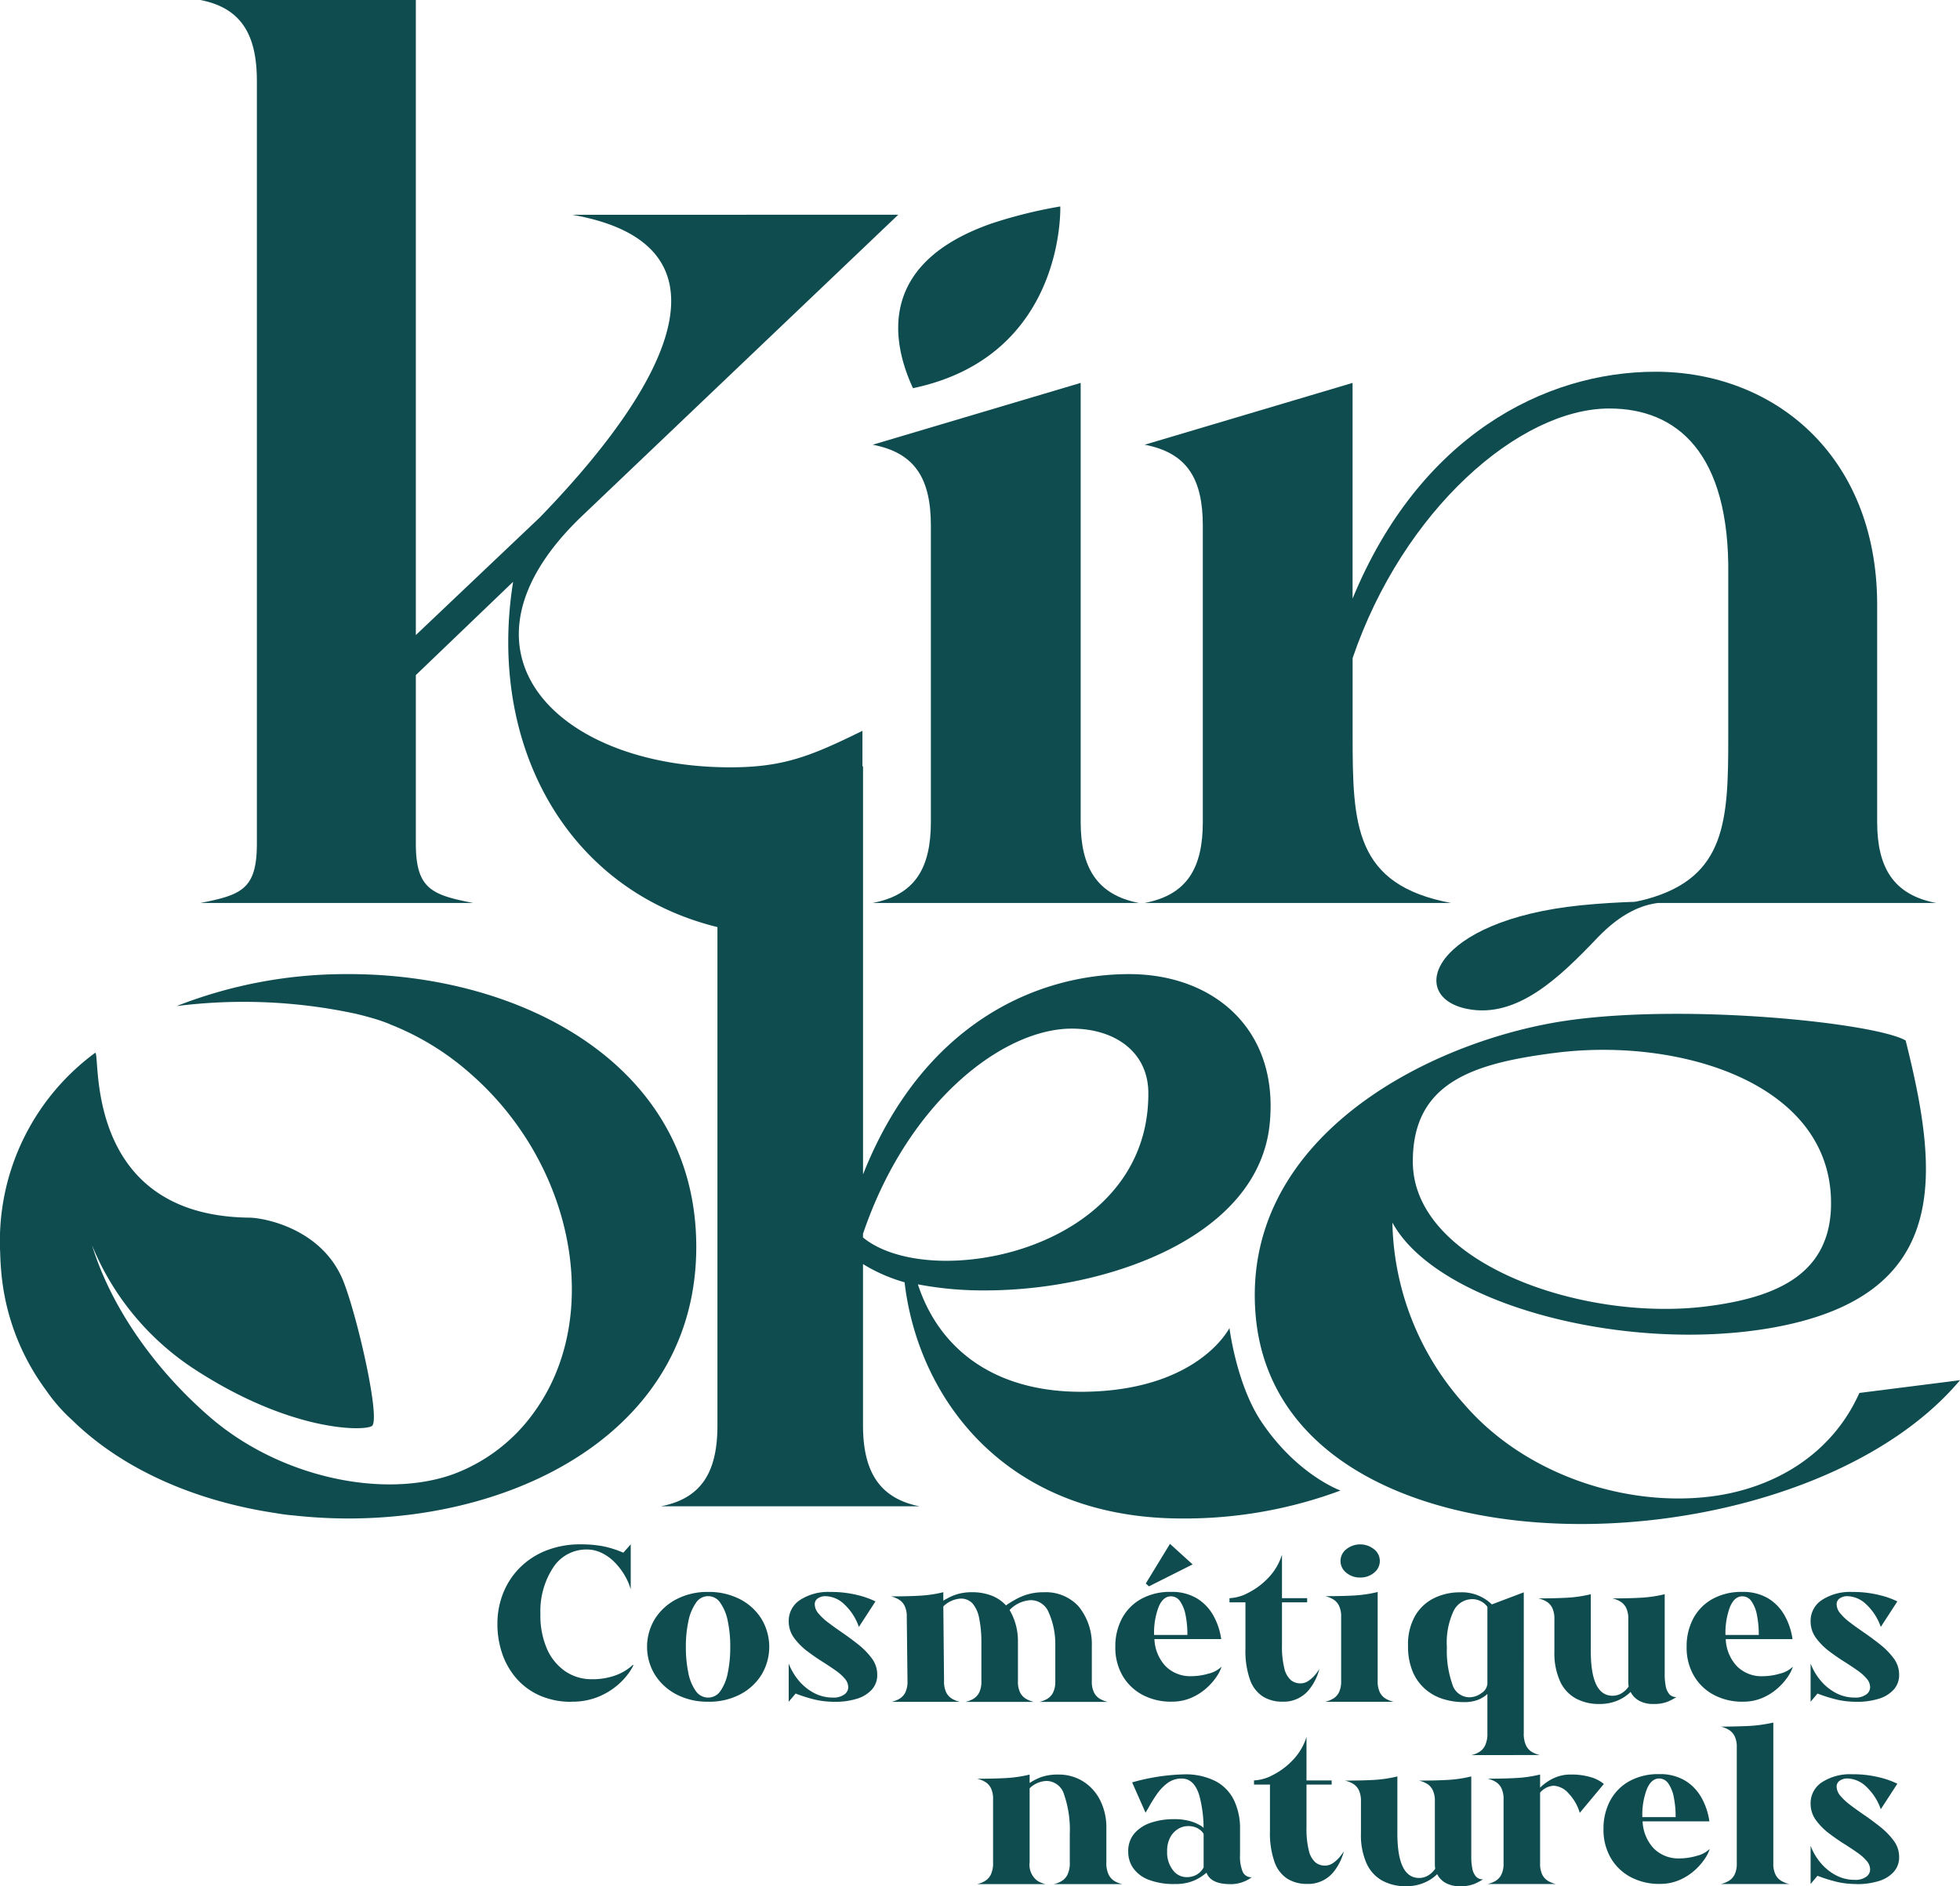 <svg xmlns="http://www.w3.org/2000/svg" xmlns:xlink="http://www.w3.org/1999/xlink" id="Groupe_984" data-name="Groupe 984" width="215.098" height="207.033" viewBox="0 0 215.098 207.033"><defs><clipPath id="clip-path"><rect id="Rectangle_56" data-name="Rectangle 56" width="215.098" height="207.033" fill="#0f4c50"></rect></clipPath></defs><g id="Groupe_696" data-name="Groupe 696" clip-path="url(#clip-path)"><path id="Trac&#xE9;_1166" data-name="Trac&#xE9; 1166" d="M183.589,87.351c4.7.89,6.386,3.785,6.386,8.9v32.495c0,5.006-1.689,8.011-6.386,8.9H212.8c-4.6-.89-6.386-3.9-6.386-8.9V80.564Z" transform="translate(-87.817 -38.537)" fill="#0f4c50"></path><path id="Trac&#xE9;_1167" data-name="Trac&#xE9; 1167" d="M240.812,136.526h33.619c-10.611-2-10.8-8.571-10.8-18.363v-8.519C269.171,93.4,281.943,82.251,291.8,82.251c7.42,0,13.241,4.868,13.055,18.334v17.579c0,9.2-.164,15.547-8.978,17.946-.392.107-.825.2-1.251.286-1.727.058-3.769.165-5.917.382-16.415,1.663-19.213,10.059-12.481,11.38,5.451,1.069,10.1-3.44,14.257-7.8,2.666-2.8,5-3.633,6.658-3.832h30.532c-4.7-.89-6.479-3.9-6.479-8.9V103.59c-.1-16.247-11.366-25.373-24.324-25.373-12.21,0-25.919,7.1-33.246,24.9V79.442l-22.818,6.786c4.694.89,6.383,3.785,6.383,8.9v32.495c0,5.006-1.689,8.012-6.383,8.9" transform="translate(-115.189 -37.414)" fill="#0f4c50"></path><path id="Trac&#xE9;_1168" data-name="Trac&#xE9; 1168" d="M158.615,156.082c-2.762-4.108-3.521-10.31-3.521-10.31-1.5,2.58-6.1,6.9-16.031,6.992-9.858.088-15.881-4.786-18.165-11.793a37.994,37.994,0,0,0,7.4.666c13.235,0,30.031-5.786,31.216-18.359,1-10.347-6.207-16.358-15.426-16.358-10.133,0-22.638,5.4-29.21,21.985v-44.8l-.064.019V80.216c-5.661,2.781-8.669,4.006-14.511,4.006-19.08,0-31.766-12.8-16.249-27.6l34.686-33.05H82.956C100.116,26.581,95.463,40.221,79.4,56.8L65.8,69.706V0H42.156c4.562.89,6.2,3.9,6.2,8.9V92.568c0,5.006-1.642,5.654-6.2,6.544H72.1c-4.566-.89-6.3-1.538-6.3-6.544V74.1L76.477,63.858c-2.835,17.741,5.745,33.8,22.423,37.9v54.677c0,5.006-1.641,8.011-6.207,8.9h28.389c-4.472-.89-6.207-3.9-6.207-8.9V138.746a17.915,17.915,0,0,0,4.562,2c1.46,12.586,10.929,25.892,30.371,25.925a49.106,49.106,0,0,0,17.471-3.067s-4.742-1.688-8.665-7.523m-43.74-20.255v-.4c4.931-14.574,15.426-22.523,22.912-22.523,4.747,0,8.308,2.56,8.4,6.9.181,12.687-12.323,18.583-22.182,18.583-3.742,0-7.118-.89-9.128-2.56" transform="translate(-20.165 0)" fill="#0f4c50"></path><path id="Trac&#xE9;_1169" data-name="Trac&#xE9; 1169" d="M330.319,254.929c-3.073,6.87-9.5,10.5-16.258,11.359-9.332,1.182-20.409-2.329-27.135-10.149a30.736,30.736,0,0,1-7.855-19.908c4.905,8.994,25.471,14.333,41.5,11.572,20.009-3.473,18.475-16.97,14.827-31.559-3.24-1.887-23.344-4.048-36.664-2.258-14.937,2-36.363,12.55-34.672,32.4,1.568,18.4,23.588,25.02,44.533,22.368,13.14-1.663,25.779-6.918,32.77-15.225Zm-33.3-37.338c13.709-1.736,30.989,3.453,30.162,17.461-.475,6.853-5.907,9.4-13.618,10.373-13.709,1.736-32.356-4.787-32.25-15.984.03-8.676,6.756-10.718,15.706-11.851" transform="translate(-126.264 -102.037)" fill="#0f4c50"></path><path id="Trac&#xE9;_1170" data-name="Trac&#xE9; 1170" d="M206.745,43.438a51.408,51.408,0,0,0-7.527,1.866c-12.662,4.41-10.951,13.094-8.639,18.082,16.78-3.521,16.165-19.948,16.165-19.948" transform="translate(-90.385 -20.778)" fill="#0f4c50"></path><path id="Trac&#xE9;_1171" data-name="Trac&#xE9; 1171" d="M112.782,342.225a8.46,8.46,0,0,1-3.452-.669,7.314,7.314,0,0,1-2.555-1.843,8.1,8.1,0,0,1-1.587-2.723,9.909,9.909,0,0,1-.544-3.307,9.007,9.007,0,0,1,.637-3.4,8.31,8.31,0,0,1,1.819-2.771,8.453,8.453,0,0,1,2.873-1.879,10.114,10.114,0,0,1,3.83-.688,13.314,13.314,0,0,1,2.317.187,11.093,11.093,0,0,1,2.342.729l.811-.916v4.928a6.627,6.627,0,0,0-.658-1.512,7.274,7.274,0,0,0-1.068-1.41,5.229,5.229,0,0,0-1.414-1.042,3.721,3.721,0,0,0-1.692-.4,4.342,4.342,0,0,0-3.6,1.862,8.738,8.738,0,0,0-1.479,5.21,9.145,9.145,0,0,0,.736,3.873,5.782,5.782,0,0,0,2.017,2.44,5.1,5.1,0,0,0,2.9.855,7.432,7.432,0,0,0,2.569-.416,5.6,5.6,0,0,0,1.931-1.163l.053.048a6.023,6.023,0,0,1-.723,1.132,7.578,7.578,0,0,1-1.355,1.319,7.72,7.72,0,0,1-2.012,1.1,7.511,7.511,0,0,1-2.694.446" transform="translate(-50.055 -155.435)" fill="#0f4c50"></path><path id="Trac&#xE9;_1172" data-name="Trac&#xE9; 1172" d="M142.828,347a7.306,7.306,0,0,1-3.491-.807,6.09,6.09,0,0,1-2.364-2.175,5.882,5.882,0,0,1,0-6.089,6.109,6.109,0,0,1,2.364-2.17,7.306,7.306,0,0,1,3.491-.807,7.4,7.4,0,0,1,3.5.8,6.014,6.014,0,0,1,2.355,2.163,5.943,5.943,0,0,1,0,6.126,6.077,6.077,0,0,1-2.355,2.163,7.351,7.351,0,0,1-3.5.8m0-.458a1.621,1.621,0,0,0,1.361-.741,5.24,5.24,0,0,0,.8-2,13.753,13.753,0,0,0,.265-2.825,13.38,13.38,0,0,0-.272-2.825,5.207,5.207,0,0,0-.816-2,1.584,1.584,0,0,0-2.681,0,5.307,5.307,0,0,0-.823,2,13.123,13.123,0,0,0-.279,2.825,13.675,13.675,0,0,0,.266,2.825,5.149,5.149,0,0,0,.809,2,1.639,1.639,0,0,0,1.368.741" transform="translate(-65.113 -160.218)" fill="#0f4c50"></path><path id="Trac&#xE9;_1173" data-name="Trac&#xE9; 1173" d="M170.981,347.02a9.777,9.777,0,0,1-1.978-.193,16.589,16.589,0,0,1-2.323-.712l-.756.9v-4.193a6.5,6.5,0,0,0,1.109,1.88,5.56,5.56,0,0,0,1.665,1.349,4.361,4.361,0,0,0,2.072.506,2,2,0,0,0,1.254-.337.981.981,0,0,0,.431-.784,1.459,1.459,0,0,0-.371-.951,5.184,5.184,0,0,0-.982-.88q-.611-.434-1.328-.891-.916-.567-1.792-1.23a7.114,7.114,0,0,1-1.466-1.47,3.039,3.039,0,0,1-.591-1.843,2.719,2.719,0,0,1,1.241-2.325,5.646,5.646,0,0,1,3.326-.88,11.949,11.949,0,0,1,2.967.337,9.4,9.4,0,0,1,1.985.7l-1.819,2.8a6.122,6.122,0,0,0-1.613-2.494,3.073,3.073,0,0,0-2.024-.88,1.434,1.434,0,0,0-.876.247.758.758,0,0,0-.332.633,1.589,1.589,0,0,0,.405,1.012,6.277,6.277,0,0,0,1.061.993q.658.5,1.428,1.03.955.651,1.858,1.367a8.159,8.159,0,0,1,1.507,1.536,2.956,2.956,0,0,1,.6,1.8,2.374,2.374,0,0,1-.591,1.632,3.6,3.6,0,0,1-1.639,1.006,7.951,7.951,0,0,1-2.43.337" transform="translate(-79.367 -160.229)" fill="#0f4c50"></path><path id="Trac&#xE9;_1174" data-name="Trac&#xE9; 1174" d="M211.213,347.055H203.7a2.932,2.932,0,0,0,.883-.344,1.69,1.69,0,0,0,.63-.692,2.7,2.7,0,0,0,.239-1.241v-3.892a8.59,8.59,0,0,0-.75-3.71,2.124,2.124,0,0,0-1.945-1.289,3.457,3.457,0,0,0-2.322,1.084,6.67,6.67,0,0,1,.916,3.338v4.469a2.7,2.7,0,0,0,.238,1.241,1.676,1.676,0,0,0,.638.692,3.022,3.022,0,0,0,.875.344h-7.513a2.929,2.929,0,0,0,.882-.344,1.7,1.7,0,0,0,.631-.692,2.7,2.7,0,0,0,.238-1.241v-4.469a13.028,13.028,0,0,0-.245-2.446,3.509,3.509,0,0,0-.7-1.584,1.7,1.7,0,0,0-1.36-.56,2.963,2.963,0,0,0-1.872.855l.08,8.2a2.7,2.7,0,0,0,.238,1.241,1.675,1.675,0,0,0,.637.692,3.028,3.028,0,0,0,.875.344h-7.513a3.028,3.028,0,0,0,.876-.344,1.681,1.681,0,0,0,.637-.692,2.7,2.7,0,0,0,.238-1.241l-.079-7.024a2.7,2.7,0,0,0-.238-1.24,1.683,1.683,0,0,0-.638-.693,3.019,3.019,0,0,0-.876-.344q1.925,0,3.233-.078a13.994,13.994,0,0,0,2.529-.379v.927q.332-.2.777-.421a5.173,5.173,0,0,1,1.035-.363,5.739,5.739,0,0,1,1.347-.143,5.925,5.925,0,0,1,2.091.355,4.163,4.163,0,0,1,1.626,1.09,12.343,12.343,0,0,1,1.162-.711,6.51,6.51,0,0,1,1.334-.53,6.143,6.143,0,0,1,1.659-.2,4.867,4.867,0,0,1,3.8,1.535,6.532,6.532,0,0,1,1.467,4.331v3.892a2.7,2.7,0,0,0,.239,1.241,1.676,1.676,0,0,0,.636.692,3.046,3.046,0,0,0,.876.344" transform="translate(-89.639 -160.252)" fill="#0f4c50"></path><path id="Trac&#xE9;_1175" data-name="Trac&#xE9; 1175" d="M240.788,342.159a6.637,6.637,0,0,1-3.146-.736,5.509,5.509,0,0,1-2.2-2.09,6.117,6.117,0,0,1-.81-3.2,6.473,6.473,0,0,1,.73-3.108,5.289,5.289,0,0,1,2.1-2.138,6.52,6.52,0,0,1,3.279-.778,5.34,5.34,0,0,1,2.815.693,5.126,5.126,0,0,1,1.811,1.861,7.373,7.373,0,0,1,.884,2.627h-7.328a4.612,4.612,0,0,0,1.222,2.97,3.807,3.807,0,0,0,2.854,1.1,6.759,6.759,0,0,0,1.872-.283,3.021,3.021,0,0,0,1.421-.766,4,4,0,0,1-.538,1.085,6.646,6.646,0,0,1-1.115,1.271,6.159,6.159,0,0,1-1.659,1.061,5.331,5.331,0,0,1-2.184.428M238.32,329.5l-.345-.313,2.654-4.35,2.483,2.253Zm4.221,5.337a10.79,10.79,0,0,0-.2-2.187,3.925,3.925,0,0,0-.6-1.506,1.2,1.2,0,0,0-1.009-.548q-.863,0-1.353,1.175a8.036,8.036,0,0,0-.492,3.066Z" transform="translate(-112.232 -155.38)" fill="#0f4c50"></path><path id="Trac&#xE9;_1176" data-name="Trac&#xE9; 1176" d="M264.467,343.252a4,4,0,0,1-2.151-.567,3.612,3.612,0,0,1-1.413-1.843,9.5,9.5,0,0,1-.5-3.385v-5.109h-1.751v-.457a4.791,4.791,0,0,0,2.064-.591,7.975,7.975,0,0,0,2.209-1.657,6.413,6.413,0,0,0,1.488-2.524v4.772h2.761v.457h-2.761v4.663a10.016,10.016,0,0,0,.259,2.591,2.457,2.457,0,0,0,.71,1.277,1.628,1.628,0,0,0,1.049.362,1.529,1.529,0,0,0,.9-.284,3.726,3.726,0,0,0,.711-.644,5.138,5.138,0,0,0,.477-.651,6.046,6.046,0,0,1-1.035,2.144,3.562,3.562,0,0,1-3.014,1.446" transform="translate(-123.723 -156.473)" fill="#0f4c50"></path><path id="Trac&#xE9;_1177" data-name="Trac&#xE9; 1177" d="M286.294,342.224H278.78a3.02,3.02,0,0,0,.876-.344,1.682,1.682,0,0,0,.637-.692,2.7,2.7,0,0,0,.24-1.242v-7.036a2.7,2.7,0,0,0-.24-1.241,1.678,1.678,0,0,0-.637-.693,3.065,3.065,0,0,0-.876-.344q1.926,0,3.232-.078a14.01,14.01,0,0,0,2.53-.38v9.771a2.7,2.7,0,0,0,.238,1.242,1.683,1.683,0,0,0,.637.692,3.009,3.009,0,0,0,.876.344m-3.678-13.637a2.283,2.283,0,0,1-1.52-.531,1.627,1.627,0,0,1,0-2.572,2.441,2.441,0,0,1,3.053,0,1.627,1.627,0,0,1,0,2.572,2.3,2.3,0,0,1-1.533.531" transform="translate(-133.351 -155.434)" fill="#0f4c50"></path><path id="Trac&#xE9;_1178" data-name="Trac&#xE9; 1178" d="M303.168,352.908a2.845,2.845,0,0,0,.876-.356,1.744,1.744,0,0,0,.637-.729,3.031,3.031,0,0,0,.239-1.325v-4.3a3.353,3.353,0,0,1-1.029.639,4.147,4.147,0,0,1-1.56.252,7.55,7.55,0,0,1-2.3-.349,5.447,5.447,0,0,1-1.958-1.1,5.244,5.244,0,0,1-1.361-1.921,7.144,7.144,0,0,1-.5-2.825,6.287,6.287,0,0,1,.784-3.289,4.907,4.907,0,0,1,2.083-1.933,6.376,6.376,0,0,1,2.828-.632,4.712,4.712,0,0,1,3.5,1.326l3.506-1.326V350.5a3.025,3.025,0,0,0,.238,1.325,1.7,1.7,0,0,0,.637.724,2.929,2.929,0,0,0,.89.349Zm-.253-6.349a2.237,2.237,0,0,0,1.375-.475,1.317,1.317,0,0,0,.631-1.018v-8.434a2.058,2.058,0,0,0-1.66-.844,2.283,2.283,0,0,0-2.037,1.271,8.171,8.171,0,0,0-.75,4.006,11.043,11.043,0,0,0,.591,4.036,1.964,1.964,0,0,0,1.851,1.458" transform="translate(-141.688 -160.263)" fill="#0f4c50"></path><path id="Trac&#xE9;_1179" data-name="Trac&#xE9; 1179" d="M336.255,347.482a3.115,3.115,0,0,1-1.593-.367,2.282,2.282,0,0,1-.916-.958,4.3,4.3,0,0,1-.809.633,4.843,4.843,0,0,1-1.128.494,5.083,5.083,0,0,1-1.487.2,5.323,5.323,0,0,1-2.589-.608A4.091,4.091,0,0,1,326,344.983a7.618,7.618,0,0,1-.618-3.3V338.17a2.72,2.72,0,0,0-.238-1.242,1.687,1.687,0,0,0-.638-.693,3,3,0,0,0-.889-.343q1.939,0,3.239-.078a14.077,14.077,0,0,0,2.523-.38v6.252q0,4.892,2.389,4.892a1.875,1.875,0,0,0,1.022-.295,2.455,2.455,0,0,0,.743-.717,3.3,3.3,0,0,1-.039-.506V338.17a2.712,2.712,0,0,0-.239-1.242,1.682,1.682,0,0,0-.638-.693,3.007,3.007,0,0,0-.876-.343q1.925,0,3.226-.078a14.073,14.073,0,0,0,2.522-.38v8.819a6.475,6.475,0,0,0,.113,1.271,1.872,1.872,0,0,0,.392.879.985.985,0,0,0,.783.32,6.048,6.048,0,0,1-.976.512,4,4,0,0,1-1.546.247" transform="translate(-154.798 -160.451)" fill="#0f4c50"></path><path id="Trac&#xE9;_1180" data-name="Trac&#xE9; 1180" d="M360.976,347a6.636,6.636,0,0,1-3.146-.736,5.508,5.508,0,0,1-2.2-2.09,6.116,6.116,0,0,1-.81-3.2,6.472,6.472,0,0,1,.73-3.108,5.289,5.289,0,0,1,2.1-2.138,6.52,6.52,0,0,1,3.279-.778,5.34,5.34,0,0,1,2.815.693,5.124,5.124,0,0,1,1.811,1.861,7.371,7.371,0,0,1,.884,2.627h-7.328a4.613,4.613,0,0,0,1.222,2.97,3.807,3.807,0,0,0,2.854,1.1,6.756,6.756,0,0,0,1.871-.283,3.022,3.022,0,0,0,1.421-.766,4,4,0,0,1-.538,1.085,6.642,6.642,0,0,1-1.115,1.271,6.157,6.157,0,0,1-1.659,1.061,5.33,5.33,0,0,1-2.184.428m1.753-7.325a10.793,10.793,0,0,0-.2-2.187,3.922,3.922,0,0,0-.6-1.505,1.2,1.2,0,0,0-1.009-.548q-.863,0-1.353,1.175a8.036,8.036,0,0,0-.492,3.066Z" transform="translate(-169.722 -160.218)" fill="#0f4c50"></path><path id="Trac&#xE9;_1181" data-name="Trac&#xE9; 1181" d="M385.958,347.02a9.777,9.777,0,0,1-1.978-.193,16.607,16.607,0,0,1-2.323-.712l-.756.9v-4.193a6.5,6.5,0,0,0,1.109,1.88,5.56,5.56,0,0,0,1.665,1.349,4.361,4.361,0,0,0,2.072.506,2,2,0,0,0,1.254-.337.981.981,0,0,0,.431-.784,1.459,1.459,0,0,0-.371-.951,5.2,5.2,0,0,0-.981-.88q-.612-.434-1.329-.891-.916-.567-1.792-1.23a7.1,7.1,0,0,1-1.466-1.47,3.036,3.036,0,0,1-.591-1.843,2.72,2.72,0,0,1,1.241-2.325,5.644,5.644,0,0,1,3.326-.88,11.952,11.952,0,0,1,2.967.337,9.4,9.4,0,0,1,1.985.7l-1.819,2.8a6.122,6.122,0,0,0-1.614-2.494,3.073,3.073,0,0,0-2.023-.88,1.434,1.434,0,0,0-.876.247.758.758,0,0,0-.332.633,1.589,1.589,0,0,0,.405,1.012,6.276,6.276,0,0,0,1.061.993q.658.5,1.428,1.03.955.651,1.858,1.367a8.159,8.159,0,0,1,1.507,1.536,2.956,2.956,0,0,1,.6,1.8,2.376,2.376,0,0,1-.591,1.632,3.6,3.6,0,0,1-1.639,1.006,7.951,7.951,0,0,1-2.43.337" transform="translate(-182.198 -160.229)" fill="#0f4c50"></path><path id="Trac&#xE9;_1182" data-name="Trac&#xE9; 1182" d="M221.492,385.409h-7.514a2.943,2.943,0,0,0,.876-.349,1.7,1.7,0,0,0,.636-.717,2.943,2.943,0,0,0,.24-1.307V379.9a11.822,11.822,0,0,0-.618-4.3,2.043,2.043,0,0,0-1.918-1.517,2.793,2.793,0,0,0-1.872.807v8.144a2.173,2.173,0,0,0,.876,2.024,2.943,2.943,0,0,0,.876.349h-7.514a2.932,2.932,0,0,0,.876-.349,1.7,1.7,0,0,0,.637-.717,2.945,2.945,0,0,0,.238-1.307v-6.928a2.661,2.661,0,0,0-.238-1.235,1.688,1.688,0,0,0-.637-.687,3.022,3.022,0,0,0-.876-.344q1.925,0,3.233-.078a13.994,13.994,0,0,0,2.529-.379v.927a5.793,5.793,0,0,1,1.289-.656,5.46,5.46,0,0,1,1.872-.271,5.006,5.006,0,0,1,2.675.729,5.173,5.173,0,0,1,1.885,2.054,6.618,6.618,0,0,1,.7,3.121v3.747a2.945,2.945,0,0,0,.239,1.307,1.719,1.719,0,0,0,.631.717,2.834,2.834,0,0,0,.883.349" transform="translate(-98.327 -178.604)" fill="#0f4c50"></path><path id="Trac&#xE9;_1183" data-name="Trac&#xE9; 1183" d="M248.538,385.386q-2.124,0-2.6-1.254a6.5,6.5,0,0,1-.73.531,4.686,4.686,0,0,1-1.115.5,5.342,5.342,0,0,1-1.607.211,7.7,7.7,0,0,1-2.886-.464,3.683,3.683,0,0,1-1.693-1.265,3.08,3.08,0,0,1-.558-1.8,2.973,2.973,0,0,1,.71-2.066,4.142,4.142,0,0,1,1.845-1.157,7.764,7.764,0,0,1,2.409-.367,6.362,6.362,0,0,1,1.845.222,4.66,4.66,0,0,1,1.076.453,1.517,1.517,0,0,1,.384.289,13.843,13.843,0,0,0-.464-3.542q-.558-1.879-1.938-1.88a2.549,2.549,0,0,0-1.58.513,5.282,5.282,0,0,0-1.181,1.253q-.505.741-.9,1.463l-.306.518-1.473-3.325a22.653,22.653,0,0,1,5.641-.88,7.306,7.306,0,0,1,3.519.747,4.69,4.69,0,0,1,2.024,2.1,7.149,7.149,0,0,1,.658,3.168v2.807a4.388,4.388,0,0,0,.3,1.885,1.026,1.026,0,0,0,.989.584,3.89,3.89,0,0,1-2.363.76m-4.832-.772a2.259,2.259,0,0,0,.922-.162,2.04,2.04,0,0,0,.585-.373,1.96,1.96,0,0,0,.311-.368l.092-.169v-3.687l-.013-.012a1.525,1.525,0,0,0-.2-.259,1.877,1.877,0,0,0-.551-.385,2.167,2.167,0,0,0-.969-.187,2.071,2.071,0,0,0-1.069.313,2.4,2.4,0,0,0-.862.922,3.1,3.1,0,0,0-.339,1.524,3.141,3.141,0,0,0,.638,2.078,1.867,1.867,0,0,0,1.46.765" transform="translate(-113.532 -178.581)" fill="#0f4c50"></path><path id="Trac&#xE9;_1184" data-name="Trac&#xE9; 1184" d="M269.626,381.595a4,4,0,0,1-2.151-.566,3.609,3.609,0,0,1-1.413-1.843,9.5,9.5,0,0,1-.5-3.385v-5.109h-1.751v-.457a4.791,4.791,0,0,0,2.064-.591,7.985,7.985,0,0,0,2.209-1.657,6.405,6.405,0,0,0,1.487-2.524v4.772h2.761v.457h-2.761v4.663a10.015,10.015,0,0,0,.259,2.591,2.457,2.457,0,0,0,.71,1.276,1.628,1.628,0,0,0,1.049.362,1.529,1.529,0,0,0,.9-.284,3.724,3.724,0,0,0,.711-.644,5.162,5.162,0,0,0,.477-.651,6.045,6.045,0,0,1-1.034,2.144,3.562,3.562,0,0,1-3.014,1.446" transform="translate(-126.191 -174.814)" fill="#0f4c50"></path><path id="Trac&#xE9;_1185" data-name="Trac&#xE9; 1185" d="M295.559,385.825a3.115,3.115,0,0,1-1.593-.367,2.282,2.282,0,0,1-.916-.958,4.3,4.3,0,0,1-.809.633,4.845,4.845,0,0,1-1.128.494,5.082,5.082,0,0,1-1.487.2,5.323,5.323,0,0,1-2.589-.608,4.091,4.091,0,0,1-1.732-1.891,7.618,7.618,0,0,1-.618-3.3v-3.517a2.72,2.72,0,0,0-.238-1.242,1.687,1.687,0,0,0-.638-.693,3,3,0,0,0-.889-.343q1.939,0,3.239-.078a14.092,14.092,0,0,0,2.523-.38v6.252q0,4.892,2.389,4.892a1.875,1.875,0,0,0,1.022-.295,2.455,2.455,0,0,0,.743-.717,3.3,3.3,0,0,1-.039-.506v-6.891a2.713,2.713,0,0,0-.239-1.242,1.683,1.683,0,0,0-.638-.693,3.005,3.005,0,0,0-.876-.343q1.925,0,3.226-.078a14.086,14.086,0,0,0,2.522-.38V382.6a6.475,6.475,0,0,0,.113,1.271,1.873,1.873,0,0,0,.392.879.985.985,0,0,0,.783.32,6.041,6.041,0,0,1-.976.512,4,4,0,0,1-1.546.247" transform="translate(-135.331 -178.792)" fill="#0f4c50"></path><path id="Trac&#xE9;_1186" data-name="Trac&#xE9; 1186" d="M320.463,385.386h-7.514a3.041,3.041,0,0,0,.877-.344,1.682,1.682,0,0,0,.636-.692,2.694,2.694,0,0,0,.24-1.241V376.1a2.7,2.7,0,0,0-.24-1.24,1.683,1.683,0,0,0-.636-.693,3.037,3.037,0,0,0-.877-.344q1.924,0,3.233-.078a13.987,13.987,0,0,0,2.529-.379v1.445a5.256,5.256,0,0,1,1.495-1.042,4.319,4.319,0,0,1,1.864-.4,7.343,7.343,0,0,1,2.224.295,3.84,3.84,0,0,1,1.414.741l-2.642,3.168a5.258,5.258,0,0,0-1.235-2.138,2.337,2.337,0,0,0-1.62-.838,2.105,2.105,0,0,0-1.5.76v7.758a2.7,2.7,0,0,0,.239,1.241,1.681,1.681,0,0,0,.637.692,3.03,3.03,0,0,0,.876.344" transform="translate(-149.695 -178.593)" fill="#0f4c50"></path><path id="Trac&#xE9;_1187" data-name="Trac&#xE9; 1187" d="M343.486,385.34a6.637,6.637,0,0,1-3.146-.736,5.509,5.509,0,0,1-2.2-2.09,6.117,6.117,0,0,1-.81-3.2,6.473,6.473,0,0,1,.73-3.108,5.289,5.289,0,0,1,2.1-2.138,6.52,6.52,0,0,1,3.279-.778,5.34,5.34,0,0,1,2.815.693,5.126,5.126,0,0,1,1.811,1.861,7.374,7.374,0,0,1,.884,2.627h-7.328a4.612,4.612,0,0,0,1.222,2.97,3.807,3.807,0,0,0,2.854,1.1,6.76,6.76,0,0,0,1.872-.283,3.023,3.023,0,0,0,1.42-.766,4,4,0,0,1-.538,1.085,6.649,6.649,0,0,1-1.115,1.271,6.156,6.156,0,0,1-1.659,1.061,5.332,5.332,0,0,1-2.184.428m1.753-7.325a10.792,10.792,0,0,0-.2-2.187,3.915,3.915,0,0,0-.6-1.506,1.2,1.2,0,0,0-1.009-.548q-.863,0-1.353,1.175a8.036,8.036,0,0,0-.492,3.066Z" transform="translate(-161.356 -178.559)" fill="#0f4c50"></path><path id="Trac&#xE9;_1188" data-name="Trac&#xE9; 1188" d="M369.526,380.16h-7.514a3.034,3.034,0,0,0,.876-.344,1.682,1.682,0,0,0,.636-.692,2.694,2.694,0,0,0,.24-1.241V365.161a2.658,2.658,0,0,0-.24-1.235,1.739,1.739,0,0,0-.636-.692,2.931,2.931,0,0,0-.876-.35q1.315,0,2.828-.06a15.957,15.957,0,0,0,2.933-.385v15.444a2.7,2.7,0,0,0,.239,1.241,1.678,1.678,0,0,0,.638.692,3.021,3.021,0,0,0,.876.344" transform="translate(-173.163 -173.368)" fill="#0f4c50"></path><path id="Trac&#xE9;_1189" data-name="Trac&#xE9; 1189" d="M385.958,385.363a9.781,9.781,0,0,1-1.978-.192,16.626,16.626,0,0,1-2.323-.712l-.756.9V381.17a6.5,6.5,0,0,0,1.109,1.88,5.56,5.56,0,0,0,1.665,1.349,4.361,4.361,0,0,0,2.072.506,2,2,0,0,0,1.254-.337.98.98,0,0,0,.431-.783,1.459,1.459,0,0,0-.371-.951,5.2,5.2,0,0,0-.981-.88q-.612-.434-1.329-.891-.916-.567-1.792-1.229a7.1,7.1,0,0,1-1.466-1.47,3.036,3.036,0,0,1-.591-1.843,2.72,2.72,0,0,1,1.241-2.325,5.644,5.644,0,0,1,3.326-.88,11.928,11.928,0,0,1,2.967.338,9.371,9.371,0,0,1,1.985.7l-1.819,2.8a6.122,6.122,0,0,0-1.614-2.494,3.073,3.073,0,0,0-2.023-.88,1.434,1.434,0,0,0-.876.247.758.758,0,0,0-.332.633,1.588,1.588,0,0,0,.405,1.012,6.279,6.279,0,0,0,1.061.993q.658.5,1.428,1.03.955.651,1.858,1.367a8.161,8.161,0,0,1,1.507,1.536,2.956,2.956,0,0,1,.6,1.8,2.376,2.376,0,0,1-.591,1.632,3.6,3.6,0,0,1-1.639,1.006,7.932,7.932,0,0,1-2.43.338" transform="translate(-182.198 -178.57)" fill="#0f4c50"></path><path id="Trac&#xE9;_1190" data-name="Trac&#xE9; 1190" d="M38.25,204.962a50.777,50.777,0,0,0-18.873,3.51,58.414,58.414,0,0,1,19.666.841l.063.015c.54.128,1.022.255,1.444.375.071.021.142.04.213.061a18.441,18.441,0,0,1,2,.681l-.005.009a29.6,29.6,0,0,1,8.851,5.415c11.376,9.918,14.575,26.524,7.133,37a19.056,19.056,0,0,1-8.965,6.968c-7.612,2.762-19.14.424-26.9-6.394-5.966-5.2-10.7-11.959-12.78-18.723a29.626,29.626,0,0,0,11.156,13.547c10.737,7.034,18.825,6.86,19.569,6.288.947-.728-1.512-11.662-3.091-15.763-2.25-5.845-8.671-7.082-10.384-7.1-18.617-.219-16.207-18.6-16.925-18.078a25.657,25.657,0,0,0-10.4,21.995c.006.257.016.512.029.766,0,.061,0,.12.008.181q.034.615.093,1.218c0,.015,0,.03,0,.045,0,.03.008.061.011.091a25.468,25.468,0,0,0,4.873,12.7,18.557,18.557,0,0,0,2.845,3.266l.025.021c5.621,5.513,13.685,8.929,22.337,10.223.148.024.293.051.443.074.59.093,1.1.153,1.547.184a54.641,54.641,0,0,0,6.023.333c19.079,0,38.156-10.012,38.156-29.817,0-19.918-19.077-29.935-38.156-29.935" transform="translate(0 -98.041)" fill="#0f4c50"></path></g></svg>
